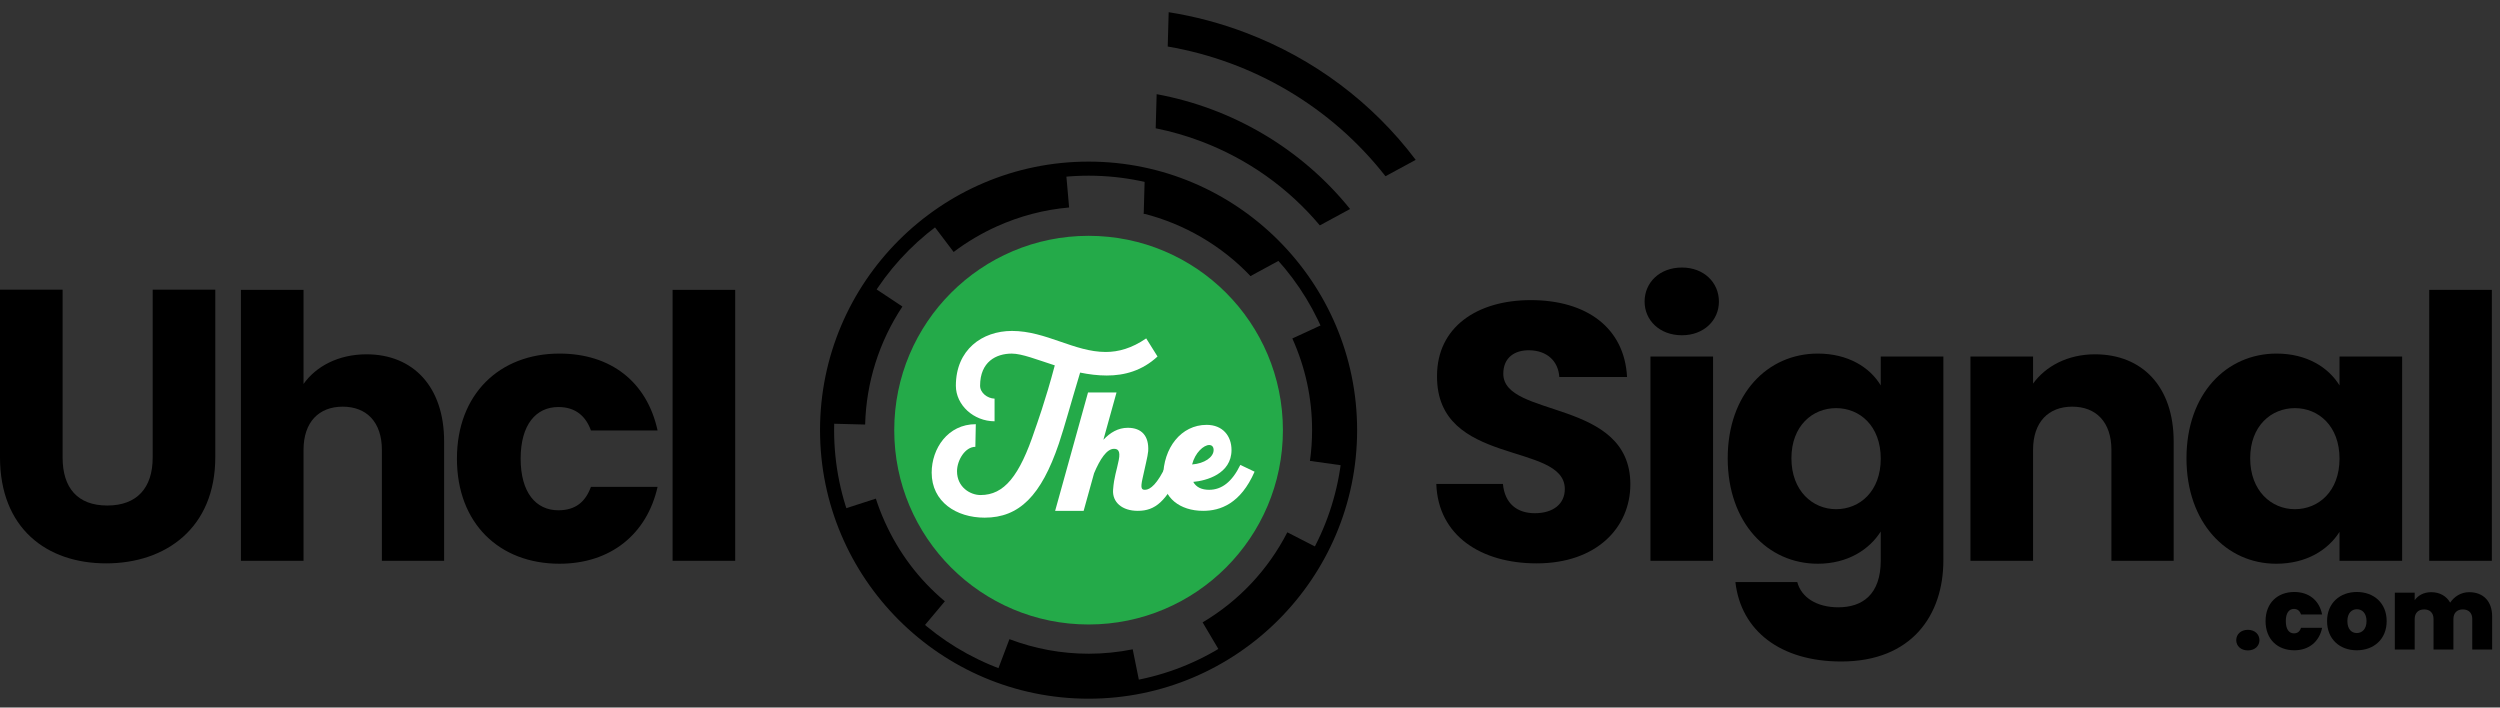 <?xml version="1.0" encoding="utf-8"?>
<!-- Generator: Adobe Illustrator 27.1.1, SVG Export Plug-In . SVG Version: 6.00 Build 0)  -->
<svg version="1.1" id="Layer_2" xmlns="http://www.w3.org/2000/svg" xmlns:xlink="http://www.w3.org/1999/xlink" x="0px" y="0px"
	 viewBox="0 0 887.65 251.22" style="enable-background:new 0 0 887.65 251.22;" xml:space="preserve">
<rect x="0" y="0" width="887.65" height="251.22" fill="#333333" stroke="none"/>
<style type="text/css">
	.st0{fill:#24AA49;}
	.st1{fill:#FFFFFF;}
</style>
<g>
	<g>
		<path d="M0,102.86h22.23v59.6c0,10.79,5.33,17.03,15.86,17.03s16.12-6.24,16.12-17.03v-59.6h22.23v59.47
			c0,25.22-17.68,37.7-38.74,37.7c-21.19,0-37.7-12.48-37.7-37.7V102.86z"/>
		<path d="M85.54,102.92h22.23v33.41c4.42-6.24,12.35-10.53,22.36-10.53c16.51,0,27.56,11.44,27.56,30.94v42.38h-22.1v-39.39
			c0-9.88-5.46-15.34-13.91-15.34s-13.91,5.46-13.91,15.34v39.39H85.54V102.92z"/>
		<path d="M198.64,125.54c18.2,0,31.07,10.01,34.84,27.3h-23.66c-1.82-5.07-5.46-8.32-11.57-8.32c-7.93,0-13.39,6.24-13.39,18.33
			s5.46,18.33,13.39,18.33c6.11,0,9.62-2.99,11.57-8.32h23.66c-3.77,16.77-16.64,27.3-34.84,27.3c-21.32,0-36.4-14.3-36.4-37.31
			C162.24,139.97,177.32,125.54,198.64,125.54z"/>
		<path d="M238.81,102.92h22.23v96.2h-22.23V102.92z"/>
	</g>
	<g>
		<path d="M386.56,244.1c-11.09,0-21.99-2-32.4-5.94l4.25-11.22c9.05,3.43,18.52,5.17,28.15,5.17c5.23,0,10.49-0.53,15.62-1.56
			l2.38,11.76C398.65,243.49,392.59,244.1,386.56,244.1z M433.11,231.3L427,220.98c12.85-7.6,23.25-18.66,30.08-31.98l10.68,5.48
			C459.89,209.81,447.91,222.55,433.11,231.3z M327.76,222.7c-10.58-8.87-18.83-19.8-24.54-32.47c-1.39-3.09-2.62-6.29-3.66-9.5
			l11.42-3.69c0.9,2.79,1.97,5.57,3.19,8.26c4.96,11.02,12.13,20.5,21.31,28.2L327.76,222.7z M476.99,165.31l-11.88-1.66
			c0.51-3.62,0.76-7.31,0.76-10.96c0-11.24-2.36-22.18-7.01-32.51l10.89-5.03l0.06,0.13c5.35,11.88,8.06,24.47,8.06,37.42
			C477.87,156.89,477.58,161.13,476.99,165.31z M307.18,150.74l-12-0.31c0.45-17.19,5.71-33.86,15.23-48.22l10,6.63
			C312.14,121.32,307.56,135.8,307.18,150.74z M444,98.02c-10.28-10.8-23.39-18.47-37.92-22.18l2.97-11.63
			c16.72,4.27,31.81,13.1,43.65,25.54L444,98.02z M338.6,89.47l-7.24-9.57c5.44-4.11,11.39-7.63,17.66-10.46
			c9.41-4.23,19.34-6.83,29.53-7.72l1.05,11.95c-8.84,0.77-17.47,3.03-25.65,6.71C348.49,82.84,343.32,85.9,338.6,89.47z"/>
		<path d="M386.51,248.08c-52.58,0-95.35-42.77-95.35-95.35s42.77-95.35,95.35-95.35s95.35,42.77,95.35,95.35
			S439.09,248.08,386.51,248.08z M386.51,62.38c-49.82,0-90.35,40.53-90.35,90.35s40.53,90.35,90.35,90.35s90.35-40.53,90.35-90.35
			S436.33,62.38,386.51,62.38z"/>
		<path d="M439.24,86.65L444,98.02l11.51-6.25c0,0-15.22-16.24-27.09-21c-11.87-4.76-21.96-8.22-21.96-8.22l-0.37,13.28l23.83,2.69
			L439.24,86.65z"/>
		<path d="M410.68,33.44l-0.34,12.11c5.46,1.11,10.87,2.64,16.18,4.66c16.62,6.3,30.98,16.58,42.1,29.82l10.74-5.82
			C461.91,52.57,437.32,38.34,410.68,33.44z"/>
		<path d="M442.23,11.59c-8.93-3.39-18.06-5.8-27.28-7.26l-0.34,12.19c30.13,5.16,57.96,21.29,77.32,46.05l10.73-5.81
			C487.34,36.45,466.59,20.83,442.23,11.59z"/>
		<circle class="st0" cx="386.51" cy="152.73" r="69"/>
		<g>
			<path class="st1" d="M339.39,136.95c0-12.78,9.32-19.45,19.93-19.45c12.05,0,22.1,7.47,33.27,7.47c4.5,0,9.24-1.29,14.38-4.82
				l4.02,6.43c-5.46,5.06-11.73,6.75-18,6.75c-3.21,0-6.35-0.4-9.48-1.04c-3.54,11.73-5.38,18.72-7.55,25.23
				c-6.27,18.48-14.06,26.28-26.36,26.28c-10.04,0-18.8-5.62-18.8-15.99c0-8.52,5.71-17.2,15.67-17.2l-0.16,8.04
				c-3.62,0-6.51,4.74-6.51,8.68c0,5.62,4.66,8.44,8.36,8.44c8.36,0,13.82-6.67,19.28-23.14c0.48-1.37,3.78-10.45,7.07-22.9
				c-6.27-2.01-11.65-4.18-15.27-4.18c-5.54,0-11.25,2.89-11.25,11.41c0,2.49,2.57,4.5,5.14,4.58v8.04
				C345.74,149.57,339.39,143.86,339.39,136.95z"/>
			<path class="st1" d="M386.31,139.36h10.12l-4.66,16.79c2.41-2.57,5.22-4.26,8.68-4.26c4.9,0,7.55,2.89,7.23,8.28
				c-0.16,1.93-1.12,5.46-2.01,9.72c-0.8,3.54-0.32,4.02,0.88,4.02c1.85,0,4.42-2.09,7.47-8.68l5.22,2.09
				c-5.22,10.61-8.92,14.06-15.27,14.06c-5.54,0-9.08-3.05-8.76-7.47c0.32-4.5,1.29-6.83,2.01-10.53c0.72-3.54-0.48-4.02-1.69-4.02
				c-2.57,0-4.98,3.7-7.07,8.68l-3.7,13.34h-10.12L386.31,139.36z"/>
			<path class="st1" d="M412.99,169.49c0-10.53,6.43-18.64,15.43-18.64c5.71,0,8.84,3.94,8.84,8.92c0,8.52-9,10.93-13.58,11.33
				c1.04,1.93,3.05,2.81,5.62,2.81c4.42,0,8.12-2.73,11.09-8.84l5.06,2.41c-4.98,11.41-12.21,13.9-18.24,13.9
				C418.86,181.39,412.99,176.65,412.99,169.49z M430.91,159.77c0-1.29-0.8-1.77-1.53-1.77c-2.01,0-5.06,2.73-6.11,6.91
				C427.61,164.59,430.91,162.34,430.91,159.77z"/>
		</g>
	</g>
	<g>
		<path d="M545.59,200.03c-19.63,0-34.97-9.75-35.62-28.21h23.66c0.65,7.02,5.07,10.4,11.31,10.4c6.5,0,10.66-3.25,10.66-8.58
			c0-16.9-45.63-7.8-45.37-40.17c0-17.29,14.17-26.91,33.28-26.91c19.89,0,33.28,9.88,34.19,27.3h-24.05
			c-0.39-5.85-4.55-9.36-10.53-9.49c-5.33-0.13-9.36,2.6-9.36,8.32c0,15.86,45.11,8.71,45.11,39.26
			C578.87,187.29,566.91,200.03,545.59,200.03z"/>
		<path d="M583.93,107.08c0-6.76,5.33-12.09,13.26-12.09c7.8,0,13.13,5.33,13.13,12.09c0,6.63-5.33,11.96-13.13,11.96
			C589.26,119.04,583.93,113.71,583.93,107.08z M586.01,126.58h22.23v72.54h-22.23V126.58z"/>
		<path d="M645.42,125.54c10.66,0,18.46,4.81,22.36,11.31v-10.27h22.23v72.41c0,19.37-11.18,35.88-36.27,35.88
			c-21.58,0-35.62-10.92-37.57-28.21h21.97c1.43,5.46,6.89,8.97,14.56,8.97c8.45,0,15.08-4.42,15.08-16.64v-10.27
			c-4.03,6.37-11.7,11.44-22.36,11.44c-17.81,0-31.98-14.56-31.98-37.44S627.61,125.54,645.42,125.54z M651.92,144.91
			c-8.32,0-15.86,6.24-15.86,17.81s7.54,18.07,15.86,18.07c8.45,0,15.86-6.37,15.86-17.94S660.38,144.91,651.92,144.91z"/>
		<path d="M749.68,159.73c0-9.88-5.46-15.34-13.91-15.34s-13.91,5.46-13.91,15.34v39.39h-22.23v-72.54h22.23v9.62
			c4.42-6.11,12.22-10.4,21.97-10.4c16.77,0,27.95,11.44,27.95,30.94v42.38h-22.1V159.73z"/>
		<path d="M808.31,125.54c10.79,0,18.46,4.94,22.36,11.31v-10.27h22.23v72.54h-22.23v-10.27c-4.03,6.37-11.7,11.31-22.49,11.31
			c-17.68,0-31.85-14.56-31.85-37.44S790.5,125.54,808.31,125.54z M814.81,144.91c-8.32,0-15.86,6.24-15.86,17.81
			s7.54,18.07,15.86,18.07c8.45,0,15.86-6.37,15.86-17.94S823.26,144.91,814.81,144.91z"/>
		<path d="M862.52,102.92h22.23v96.2h-22.23V102.92z"/>
	</g>
	<g>
		<path d="M798.14,230.93c-2.52,0-4.14-1.58-4.14-3.64s1.62-3.67,4.14-3.67c2.48,0,4.1,1.62,4.1,3.67S800.63,230.93,798.14,230.93z"
			/>
		<path d="M814.63,210.19c5.11,0,8.86,2.92,9.86,7.99H817c-0.4-1.22-1.19-1.98-2.52-1.98c-1.73,0-2.88,1.44-2.88,4.32
			c0,2.92,1.15,4.36,2.88,4.36c1.33,0,2.12-0.72,2.52-1.98h7.49c-1.01,5-4.75,7.99-9.86,7.99c-6.01,0-10.22-3.92-10.22-10.37
			C804.41,214.12,808.62,210.19,814.63,210.19z"/>
		<path d="M836.8,230.89c-6.01,0-10.55-3.92-10.55-10.37c0-6.41,4.57-10.33,10.58-10.33c6.01,0,10.58,3.92,10.58,10.33
			C847.42,226.97,842.82,230.89,836.8,230.89z M836.8,224.77c1.8,0,3.46-1.33,3.46-4.25c0-2.88-1.62-4.21-3.42-4.21
			s-3.38,1.33-3.38,4.21C833.46,223.44,834.97,224.77,836.8,224.77z"/>
		<path d="M877.81,219.8c0-2.2-1.33-3.42-3.35-3.42c-2.05,0-3.35,1.22-3.35,3.42v10.83h-7.06V219.8c0-2.2-1.3-3.42-3.31-3.42
			c-2.09,0-3.38,1.22-3.38,3.42v10.83h-7.05v-20.19h7.05v2.66c1.15-1.62,3.13-2.84,5.87-2.84c3.02,0,5.4,1.37,6.73,3.71
			c1.37-2.05,3.74-3.71,6.73-3.71c5.11,0,8.17,3.31,8.17,8.6v11.77h-7.06V219.8z"/>
	</g>
</g>
</svg>
